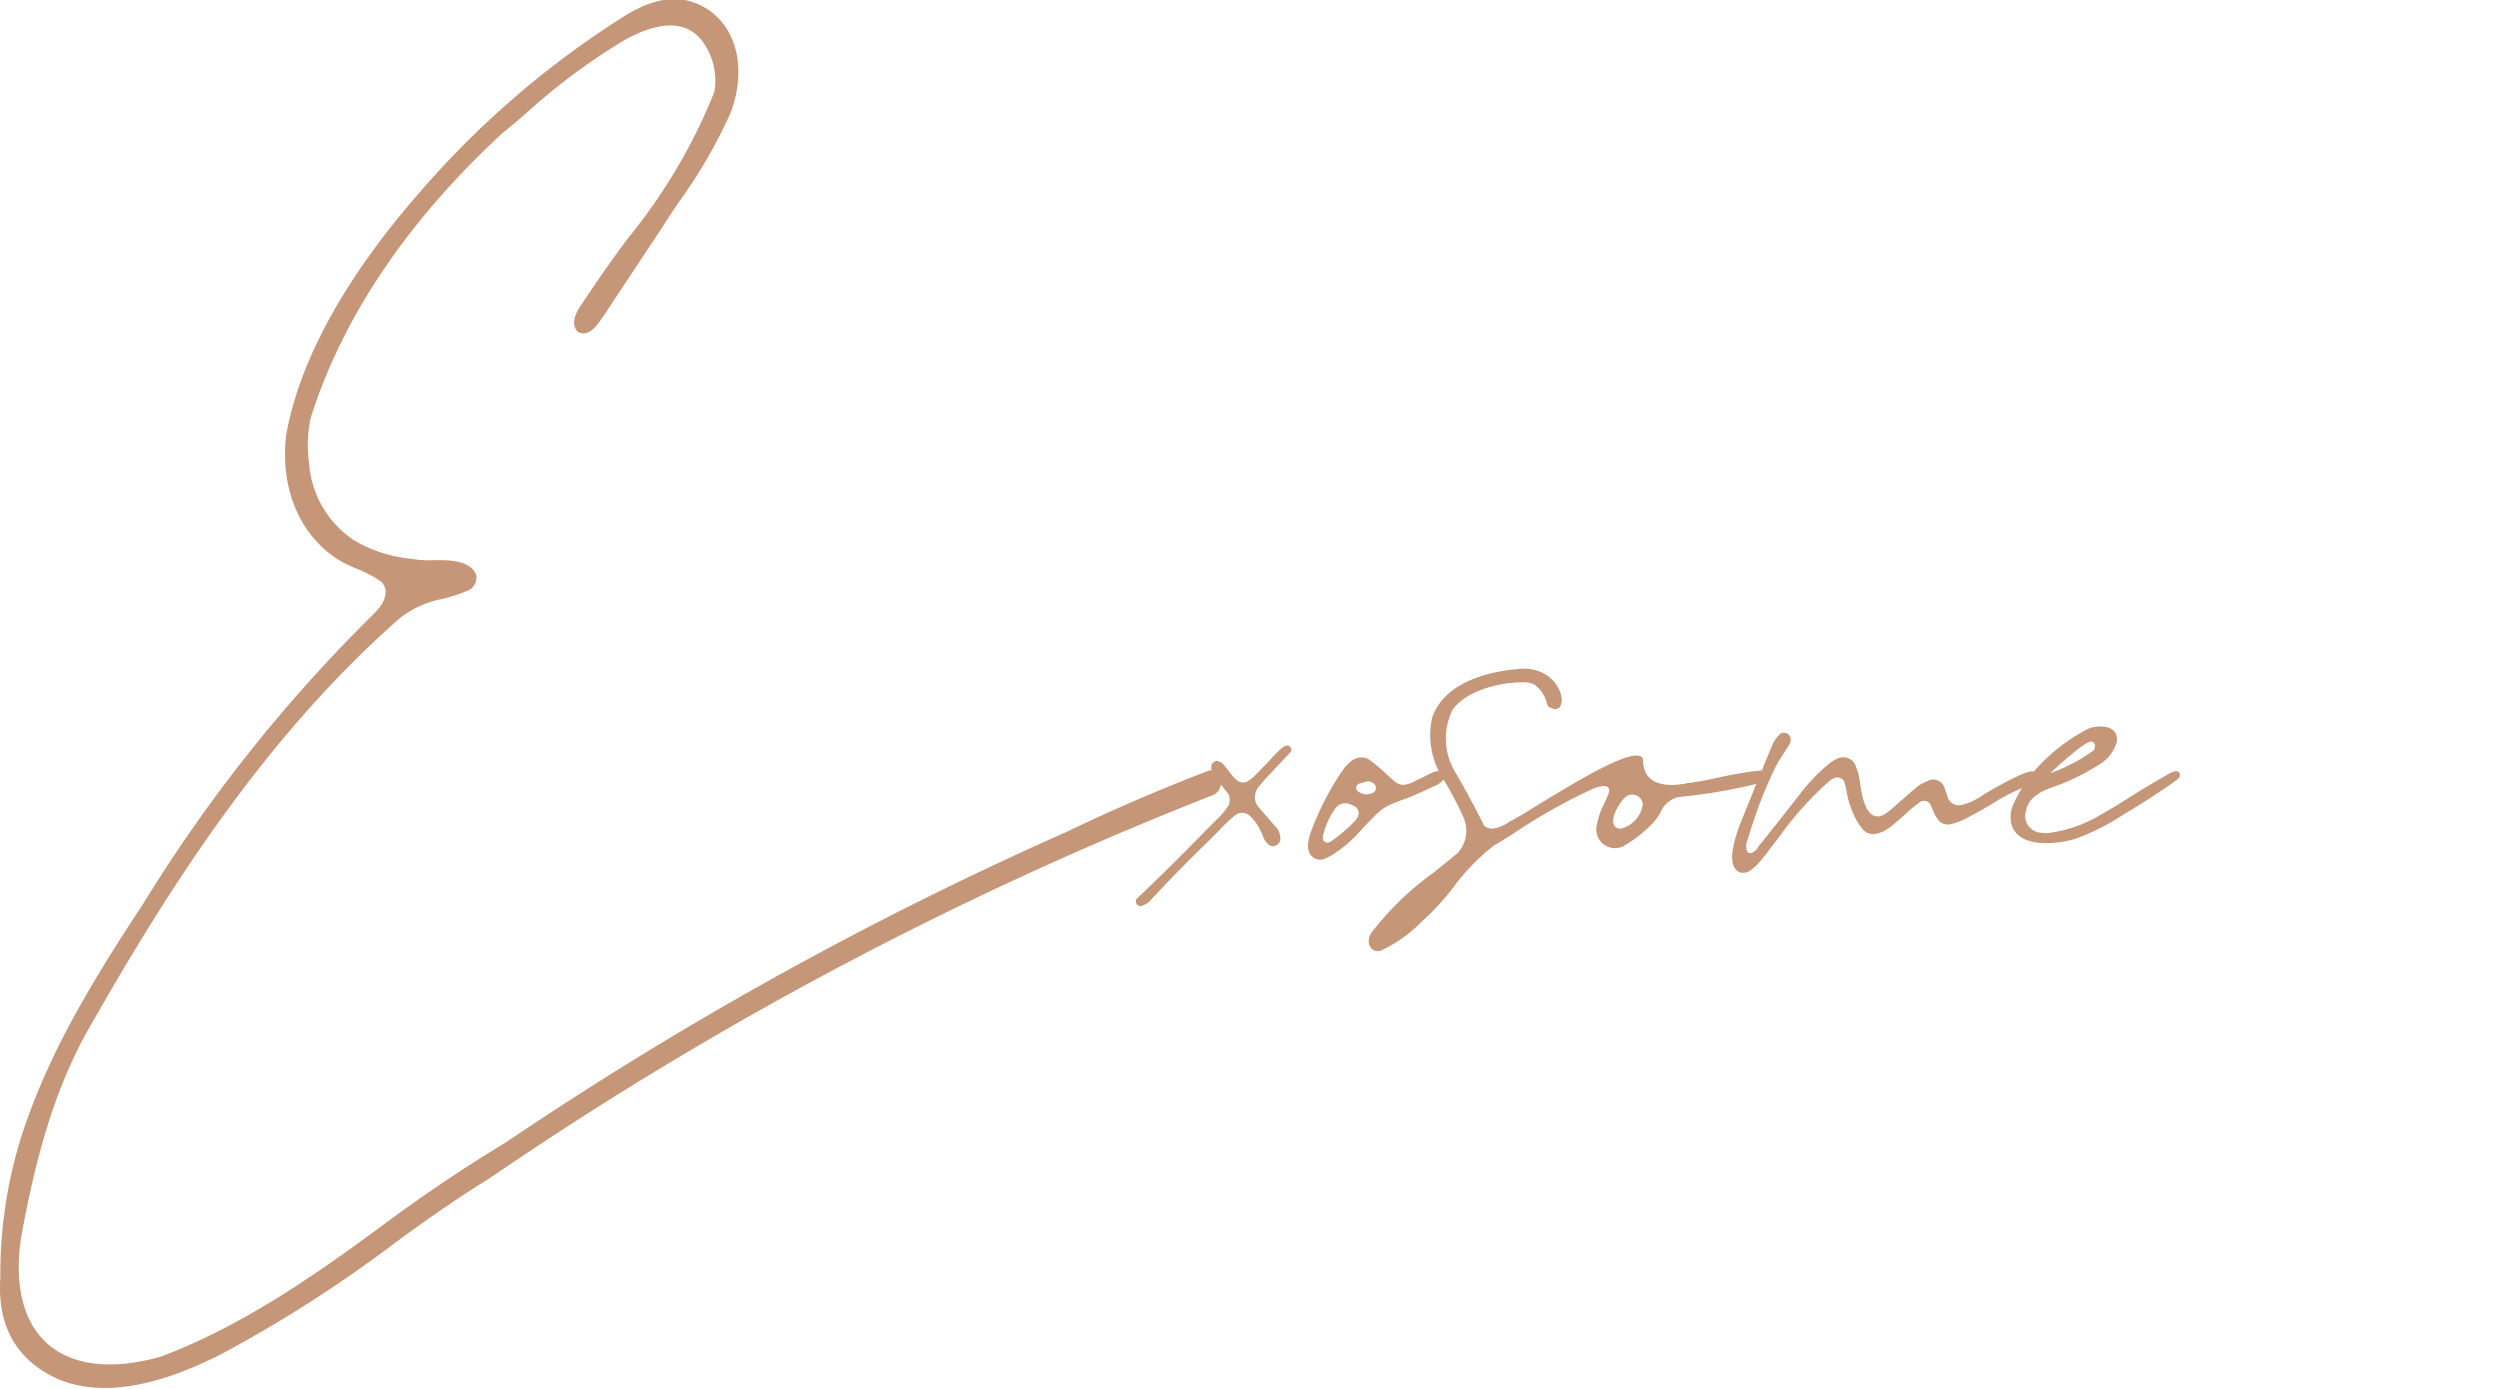<svg height="100" viewBox="0 0 180 100" width="180" xmlns="http://www.w3.org/2000/svg" xmlns:xlink="http://www.w3.org/1999/xlink"><clipPath id="a"><path d="m155 2699h180v100h-180z"/></clipPath><g clip-path="url(#a)" transform="translate(-155 -2699)"><path d="m-14.376 32.926c-.221 3.209.923 5.877 4.152 7.321 3.289 1.384 7.4.421 11.774-1.805a95.252 95.252 0 0 0 12.756-8.2c2.507-1.825 4.673-3.309 6.519-4.433a261.654 261.654 0 0 1 52.088-27.6c.9-.361.782-1.865-.241-1.785-3.49 1.342-6.92 2.806-10.289 4.431a261.546 261.546 0 0 0 -40.315 22.323q-4.633 2.8-9.026 6.077c-4.974 3.67-10.069 7.18-15.825 9.367-6.98 1.986-11.152-1.284-10.109-8.524.983-5.375 2.327-10.751 5.115-15.484 6.037-10.614 12.857-20.94 22.063-29.063a6.934 6.934 0 0 1 3.129-1.464 11.536 11.536 0 0 0 1.986-.662 1.015 1.015 0 0 0 .481-1.083c-.381-.983-1.785-1.1-3.209-1.043a8.314 8.314 0 0 1 -1.544-.12 9.78 9.78 0 0 1 -4.072-1.344 7.294 7.294 0 0 1 -3.209-5.556 9.526 9.526 0 0 1 .12-3.229c2.507-7.963 7.722-14.9 13.819-20.518.421-.341.983-.8 1.665-1.4a45.827 45.827 0 0 1 6.98-5.215c2.507-1.424 4.754-1.7 5.977.361.02.02.02.02.02.04a4.714 4.714 0 0 1 .6 3.269 40.431 40.431 0 0 1 -6.238 10.55c-1.083 1.444-2.106 2.908-3.089 4.393a.7.7 0 0 0 -.1.16c-.481.642-.983 1.5-.421 2.146.722.421 1.344-.321 1.765-.983a2.1 2.1 0 0 1 .16-.221c1.065-1.632 2.148-3.232 3.211-4.857l.842-1.264c.421-.662.862-1.324 1.3-1.986a35.774 35.774 0 0 0 3.771-6.519c1.364-3.771 0-7.02-2.828-7.923-1.424-.461-3.049-.1-4.894 1.063a65.658 65.658 0 0 0 -15 13.017c-4.752 5.477-8.322 11.514-9.308 17.13-.421 3.51.762 7.1 3.831 9.006a9.729 9.729 0 0 0 1.3.622 8.141 8.141 0 0 1 1.745.943c.642.742.1 1.625-.521 2.246a110.535 110.535 0 0 0 -15 18.312c-.582.9-1.143 1.785-1.7 2.688-3.61 5.476-6.9 10.871-8.805 16.948a33.051 33.051 0 0 0 -1.426 9.868zm87.65-37.186a.44.44 0 0 0 -.461.381.876.876 0 0 0 .181.622c.2.281.4.562.622.842l.421.542a.815.815 0 0 1 .1.421.815.815 0 0 1 -.1.421 5.079 5.079 0 0 1 -.842 1c-.643.645-1.285 1.287-1.907 1.931-1.264 1.264-2.527 2.527-3.831 3.751a.245.245 0 0 0 -.08.181.4.4 0 0 0 .06.221.343.343 0 0 0 .381.12 1.577 1.577 0 0 0 .7-.481c1.143-1.244 2.327-2.447 3.53-3.63q.842-.812 1.685-1.685c.2-.2.421-.4.642-.6.06-.04.1-.08.16-.12a.787.787 0 0 1 1 0 3.073 3.073 0 0 1 .682.842l.241.481a3.788 3.788 0 0 0 .221.5 1.508 1.508 0 0 0 .3.321.472.472 0 0 0 .4.06.529.529 0 0 0 .4-.441 1.149 1.149 0 0 0 -.241-.822c-.261-.3-.5-.582-.762-.883-.181-.2-.341-.4-.521-.6a1.133 1.133 0 0 1 .04-1.585 9.212 9.212 0 0 1 .722-.822c.221-.221.421-.461.642-.682l.842-.9a.287.287 0 0 0 .08-.2.245.245 0 0 0 -.08-.181.281.281 0 0 0 -.381-.06 1.138 1.138 0 0 0 -.361.241c-.281.281-.562.562-.822.862-.341.341-.662.682-1 1.023a2.865 2.865 0 0 1 -.361.3.36.36 0 0 0 -.14.1.509.509 0 0 1 -.321.08.564.564 0 0 1 -.3-.06.438.438 0 0 1 -.1-.06 1.381 1.381 0 0 1 -.261-.221c-.12-.14-.241-.3-.361-.441-.14-.2-.3-.381-.441-.562a.547.547 0 0 0 -.261-.14zm6.519 6.338a.866.866 0 0 0 1.1.742 5.2 5.2 0 0 0 .582-.281 9.316 9.316 0 0 0 1.988-1.664c.1-.12.221-.241.321-.361.3-.3.582-.6.883-.9a3.533 3.533 0 0 1 1.264-.822 4.991 4.991 0 0 1 .582-.221c.221-.08.421-.16.642-.241.662-.281 1.3-.582 1.966-.883l.241-.181.1-.1a.405.405 0 0 0 .038-.566.505.505 0 0 0 -.4-.12 1.665 1.665 0 0 0 -.421.12c-.2.1-.4.2-.582.3-.2.1-.4.181-.582.281a2.693 2.693 0 0 1 -.6.241.918.918 0 0 1 -.822-.14c-.241-.2-.481-.4-.7-.622a10.945 10.945 0 0 0 -1.293-1.06 1.131 1.131 0 0 0 -1.043.04 2.687 2.687 0 0 0 -.762.742 20.2 20.2 0 0 0 -2.367 4.633 3.318 3.318 0 0 0 -.14.642.663.663 0 0 0 0 .281zm1.063-.662v-.08a.3.3 0 0 1 -.02-.14 5.555 5.555 0 0 1 .864-1.966.876.876 0 0 1 1.123-.361c.14.06.261.12.381.181a.587.587 0 0 1 .12.782c-.02.02-.04.06-.06.08a.438.438 0 0 1 -.06.1 11.119 11.119 0 0 1 -1.804 1.545.41.41 0 0 1 -.4.02.242.242 0 0 1 -.1-.1c-.025-.021-.025-.041-.045-.061zm3.244-4.216a1.278 1.278 0 0 1 .14.04.525.525 0 0 1 .261.12.4.4 0 0 1 -.06.682 1 1 0 0 1 -1-.06.372.372 0 0 1 -.2-.341.34.34 0 0 1 .281-.281l.421-.12c.057-.016.102-.016.157-.04zm11.072-8.1c-3.189.241-5.716 1.344-6.458 3.53a5.787 5.787 0 0 0 .662 4.192 25.551 25.551 0 0 1 1.568 2.93 2.375 2.375 0 0 1 -.4 2.627c-.562.461-1.123.923-1.7 1.384a21.242 21.242 0 0 0 -4.473 4.312c-.5.622-.12 1.564.662 1.324a10.129 10.129 0 0 0 2.908-2.066 17.39 17.39 0 0 0 2.327-2.527 14.97 14.97 0 0 1 2.943-3.006c.181-.1.622-.361 1.284-.782a41.3 41.3 0 0 1 5.837-3.289c.8-.3 1.183-.221 1.123.241a6.52 6.52 0 0 1 -.361.862 5.287 5.287 0 0 0 -.562 1.785 1.348 1.348 0 0 0 1.946 1.264 9.2 9.2 0 0 0 2.205-1.748 3.9 3.9 0 0 0 .461-.662 1.909 1.909 0 0 1 1.264-1.123 39.849 39.849 0 0 0 5.536-.923l.181-.06a1.213 1.213 0 0 0 .722-.381.36.36 0 0 0 -.221-.582 28.19 28.19 0 0 0 -3.129.5c-.8.181-1.6.341-2.407.441-1.524.321-3.209.14-3.189-1.7-.181-.842-2.547.321-4.513 1.444-1.183.682-2.246 1.324-3.229 1.925-.923.582-1.544.943-1.845 1.083-.02.02-.06.04-.08.06-.542.341-1.284.7-1.785.241-.642-1.3-1.324-2.567-2.066-3.831a4.679 4.679 0 0 1 -.183-4.535c1.023-1.364 3.309-1.925 4.934-1.946a1.946 1.946 0 0 1 .9.14 2.286 2.286 0 0 1 .943 1.384c.02.06.06.14.08.2 1.669 1.104 1.328-2.808-1.881-2.708zm8.7 9.828a2.1 2.1 0 0 1 -1.625 1.7c-1.023-.12-.261-1.645.341-2.246a.762.762 0 0 1 1.293.547zm6.428 3.652a.753.753 0 0 1 .02.2 1.559 1.559 0 0 0 .04.321.894.894 0 0 0 .5.662.888.888 0 0 0 .822-.181 4.379 4.379 0 0 0 .9-.923 3.663 3.663 0 0 0 .261-.321c.441-.582.883-1.163 1.324-1.765a24.612 24.612 0 0 1 3.109-3.35.891.891 0 0 1 .221-.16.872.872 0 0 0 .14-.08.576.576 0 0 1 .742.241c.02.06.04.14.06.2a3.493 3.493 0 0 1 .1.441 6.951 6.951 0 0 0 .682 2.066 4.523 4.523 0 0 0 .481.722.985.985 0 0 0 .963.341 2.3 2.3 0 0 0 .622-.221 4.443 4.443 0 0 0 .7-.5c.261-.221.521-.461.782-.682.181-.16.341-.321.521-.461a4.4 4.4 0 0 1 .361-.281 1 1 0 0 0 .16-.14.562.562 0 0 1 .762.14c.06.14.12.261.181.4a2.563 2.563 0 0 0 .421.762.824.824 0 0 0 .762.3 3.971 3.971 0 0 0 1.043-.341c.782-.4 1.544-.822 2.287-1.284a13.347 13.347 0 0 1 2.533-1.221 2.693 2.693 0 0 0 .6-.241c.06-.02.1-.1.12-.16a.374.374 0 0 0 -.12-.4.734.734 0 0 0 -.6-.16 3.613 3.613 0 0 0 -.822.281 26.744 26.744 0 0 0 -2.688 1.464 4.257 4.257 0 0 1 -1.364.642.849.849 0 0 1 -1.083-.5c-.02-.08-.06-.16-.08-.261-.06-.181-.14-.381-.2-.562a.852.852 0 0 0 -1.1-.421l-.12.06a3.936 3.936 0 0 0 -.642.341c-.341.281-.682.582-1.023.883-.16.14-.321.261-.461.4a2.2 2.2 0 0 0 -.221.2 7.546 7.546 0 0 1 -.622.5c-.582.381-1.043.241-1.4-.421a3.98 3.98 0 0 1 -.281-.822c-.06-.261-.1-.5-.14-.762s-.08-.5-.12-.742c-.08-.281-.181-.562-.281-.822a.964.964 0 0 0 -1.123-.441 2.615 2.615 0 0 0 -.762.441 13.712 13.712 0 0 0 -2.106 2.206c-.983 1.264-1.966 2.507-2.968 3.751a.074.074 0 0 1 -.02.06 1 1 0 0 1 -.441.381.254.254 0 0 1 -.12.02.218.218 0 0 1 -.1-.02.278.278 0 0 1 -.14-.16 1.164 1.164 0 0 1 0-.642c.06-.16.1-.321.16-.481.221-.742.481-1.484.742-2.206.341-.883.7-1.745 1.123-2.607a8.317 8.317 0 0 1 .633-1.064c.12-.2.241-.4.381-.6a1.331 1.331 0 0 0 .12-.4.466.466 0 0 0 -.181-.381.493.493 0 0 0 -.3-.1.392.392 0 0 0 -.281.08 2.212 2.212 0 0 0 -.521.7c-.221.5-.421 1.023-.642 1.544-.08.221-.16.441-.261.662-.14.341-.3.7-.441 1.063-.341.862-.7 1.725-1.043 2.587a10.986 10.986 0 0 0 -.441 1.445c-.04.221-.08.4-.1.582a.619.619 0 0 1 -.02.198zm22.5-.923a7.024 7.024 0 0 0 2.266-.321 16.5 16.5 0 0 0 3.41-1.725c1.284-.762 2.527-1.564 3.751-2.427a1.144 1.144 0 0 0 .281-.261.713.713 0 0 0 .04-.2.267.267 0 0 0 -.06-.16.3.3 0 0 0 -.221-.08 1.079 1.079 0 0 0 -.5.181q-1.534.872-3.009 1.805c-.782.5-1.6.983-2.427 1.444a9.962 9.962 0 0 1 -3.089 1 1.835 1.835 0 0 1 -.662 0 1.207 1.207 0 0 1 -1.123-1.524 1.735 1.735 0 0 1 .842-1.223 2.354 2.354 0 0 1 .5-.3c.14-.06.221-.1.261-.12a15.623 15.623 0 0 0 3.61-1.7 2.768 2.768 0 0 0 1.264-1.464c.02-.02.02-.02.02-.04a.933.933 0 0 0 -.14-.943 1.138 1.138 0 0 0 -.361-.241 2.281 2.281 0 0 0 -1.484.06 12.994 12.994 0 0 0 -4.031 3.209 10.121 10.121 0 0 0 -1.424 2.347 1.865 1.865 0 0 0 -.12.421c-.238 1.62.945 2.242 2.406 2.262zm3.55-6.679a12.173 12.173 0 0 1 -3.129 1.645c.5-.461 2.567-2.407 3.009-2.266a.393.393 0 0 1 .2.2.776.776 0 0 1 -.077.421z" fill="#C59677" transform="translate(169.402 2758.044)"/></g></svg>